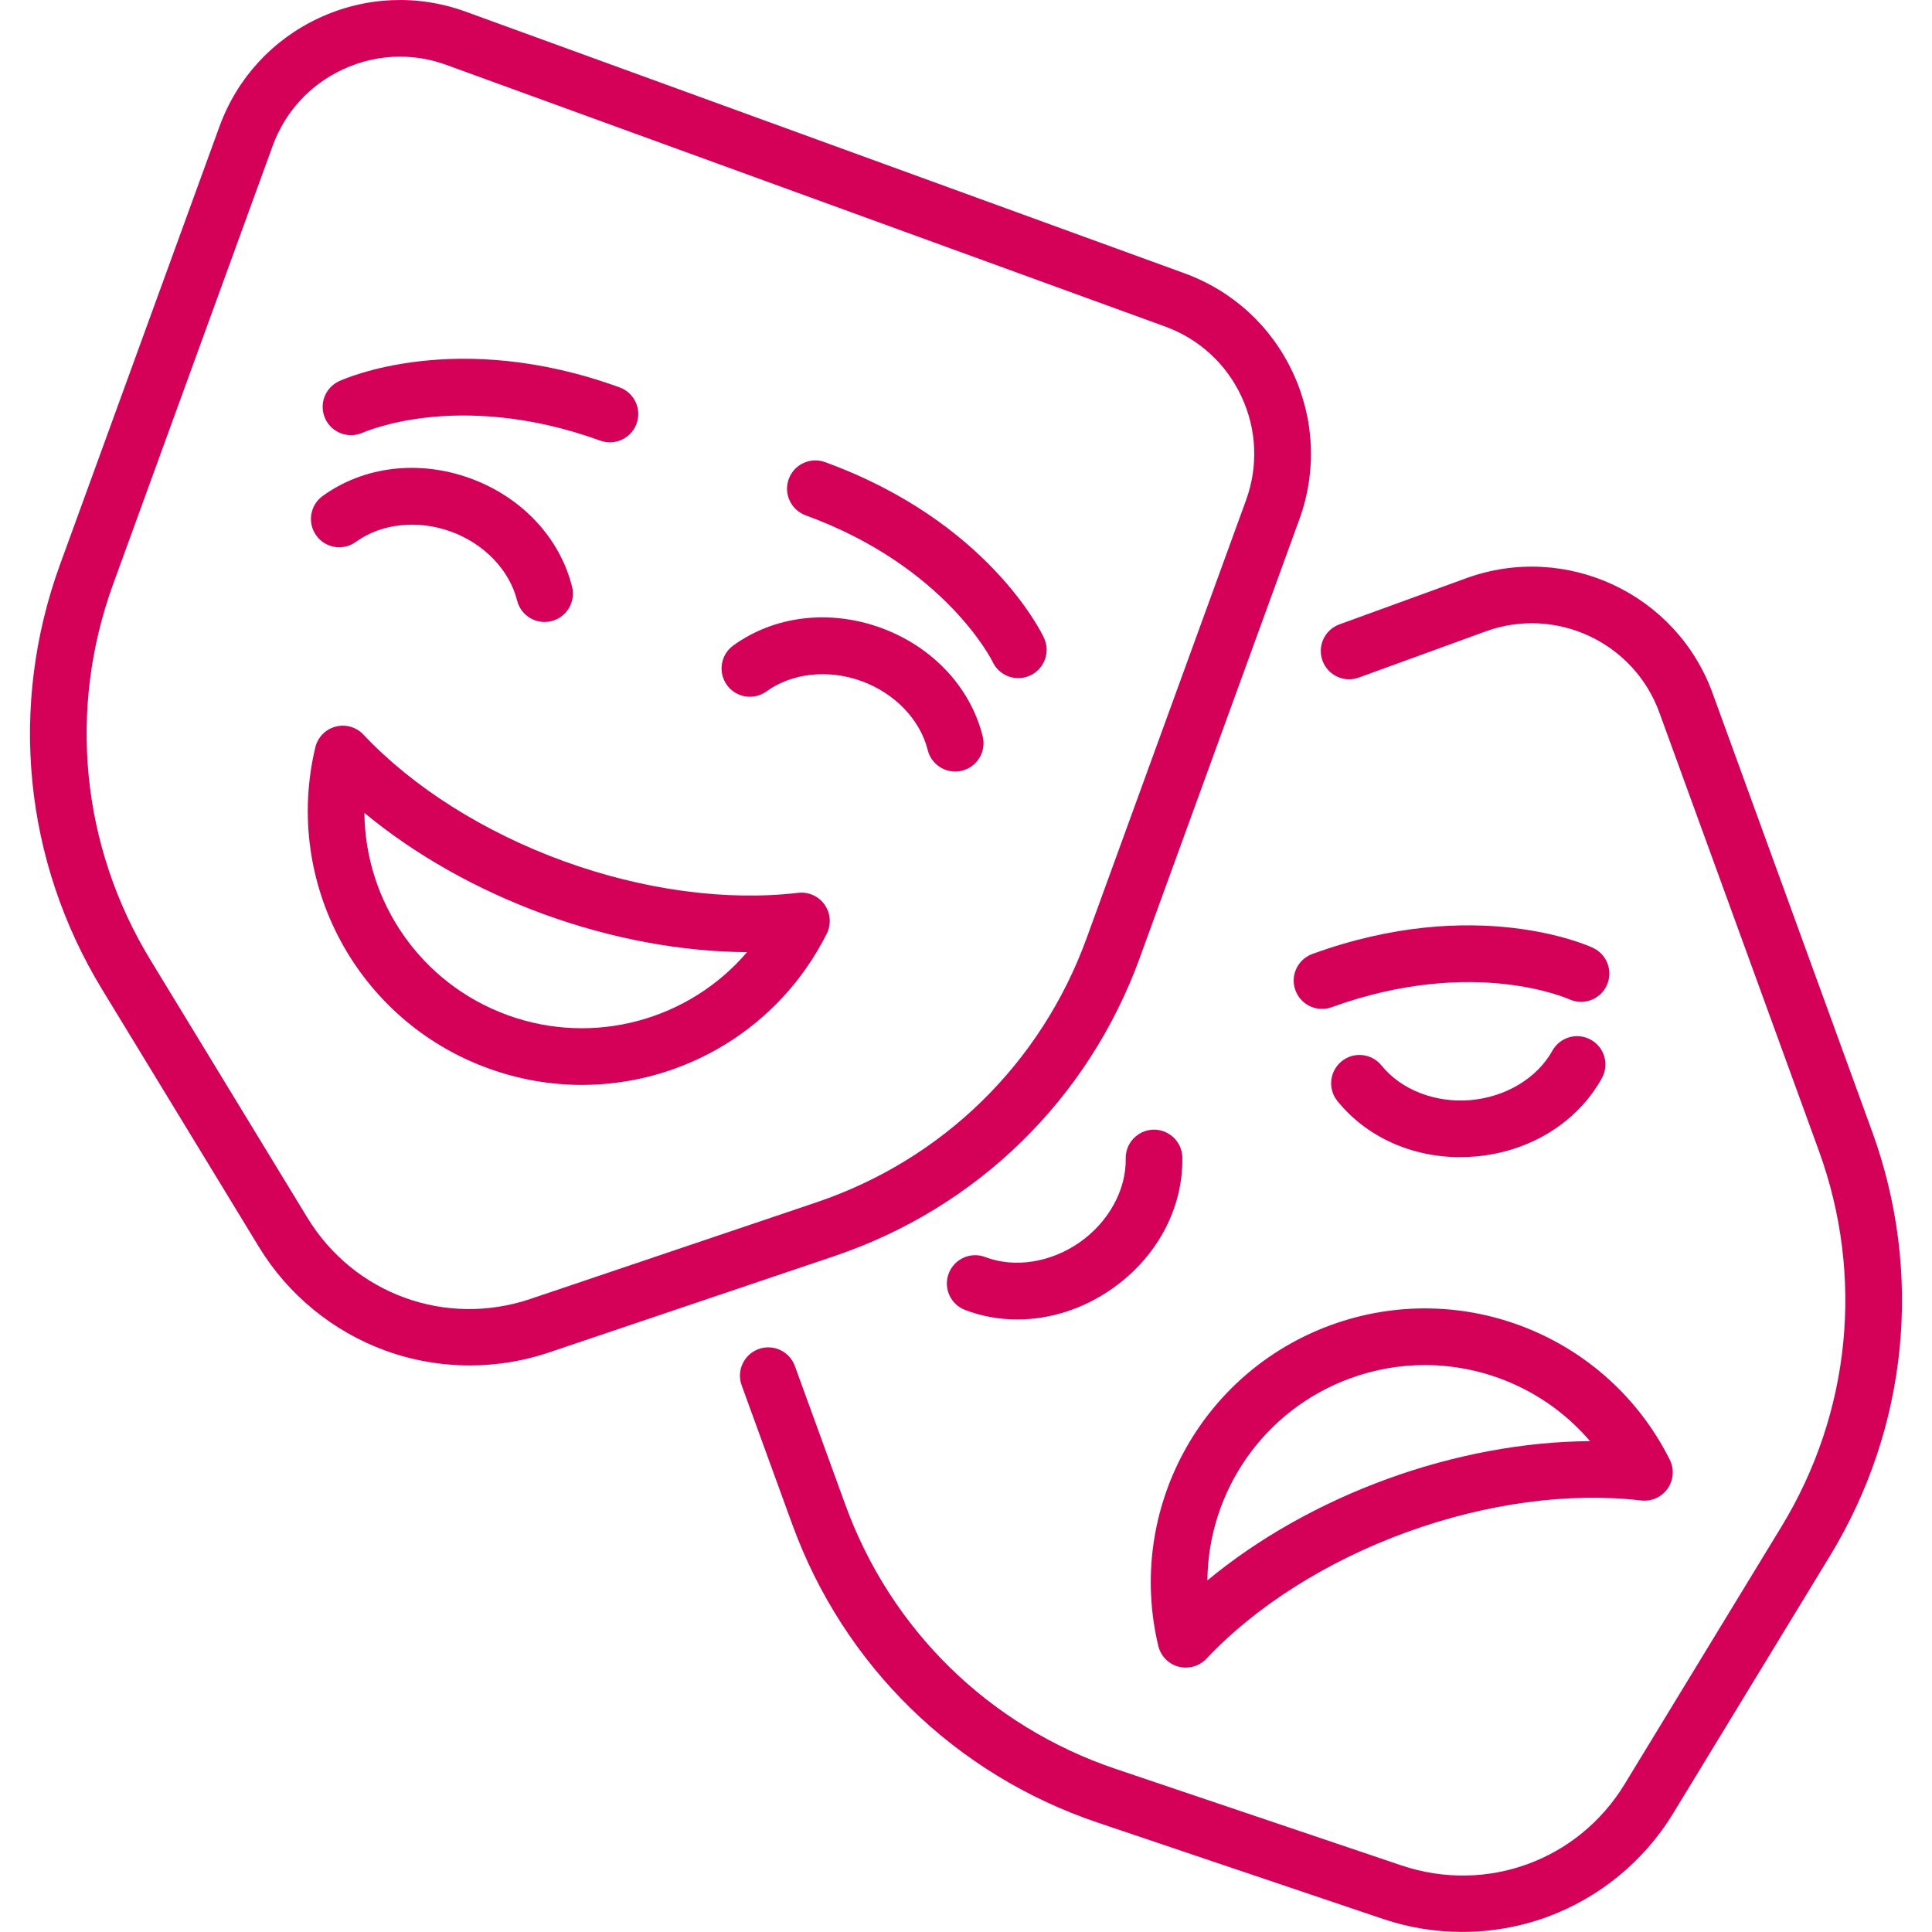 <?xml version="1.0" encoding="UTF-8"?>
<svg xmlns="http://www.w3.org/2000/svg" id="Capa_1" version="1.1" viewBox="0 0 512 512">
  <defs>
    <style>
      .st0 {
        fill: #d50057;
      }
    </style>
  </defs>
  <path class="st0" d="M302.05,253.82l42.27-116.13c4.65-12.78,4.05-26.61-1.7-38.94s-15.96-21.68-28.74-26.33L123.43,3.1c-12.78-4.65-26.61-4.05-38.94,1.7-12.33,5.75-21.68,15.96-26.33,28.74L15.89,149.67c-13.64,37.47-9.57,78.49,11.18,112.55l41.57,68.26c7.7,12.64,19.59,22.38,33.49,27.44,7.2,2.62,14.78,3.93,22.38,3.93,7.08,0,14.16-1.14,20.92-3.42l75.72-25.57c37.78-12.76,67.27-41.56,80.91-79.04h0ZM140.62,344.22c-22.49,7.6-46.83-1.26-59.18-21.54l-41.57-68.26c-18.36-30.14-21.96-66.45-9.89-99.62l42.27-116.13c3.28-9.02,9.88-16.22,18.58-20.27,4.83-2.25,9.99-3.39,15.16-3.39,4.14,0,8.3.73,12.31,2.19l190.44,69.32c9.02,3.28,16.22,9.88,20.27,18.58s4.48,18.45,1.2,27.47l-42.27,116.13c-12.07,33.17-38.17,58.66-71.61,69.95l-75.72,25.57Z"></path>
  <path class="st0" d="M211.51,236.61c-19.02,2.25-41.1-.74-62.17-8.41s-39.91-19.58-53.03-33.52c-1.89-2.01-4.73-2.82-7.39-2.11-2.67.71-4.73,2.83-5.36,5.51-8.55,35.86,11.14,72.41,45.8,85.03,8.18,2.98,16.57,4.4,24.84,4.4,26.79,0,52.29-14.9,64.9-40.09,1.23-2.47,1.02-5.41-.57-7.67s-4.28-3.46-7.02-3.14h0ZM134.49,269.01c-23.02-8.38-37.72-30.06-37.92-53.59,13.34,11.06,29.8,20.38,47.64,26.88,17.84,6.5,36.45,9.93,53.77,10.03-15.28,17.9-40.48,25.06-63.5,16.68h0Z"></path>
  <path class="st0" d="M94.31,143.6c6.73-4.89,16.39-5.93,25.19-2.73,8.8,3.2,15.53,10.21,17.54,18.28.85,3.41,3.91,5.68,7.27,5.68.6,0,1.22-.07,1.83-.23,4.02-1.01,6.46-5.08,5.46-9.1-3.26-13.03-13.34-23.77-26.97-28.73-13.62-4.96-28.25-3.21-39.13,4.68-3.35,2.43-4.1,7.12-1.67,10.48s7.12,4.1,10.48,1.67h0Z"></path>
  <path class="st0" d="M260.42,195.12c-3.26-13.03-13.34-23.77-26.97-28.73-13.62-4.96-28.25-3.21-39.13,4.68-3.35,2.43-4.1,7.12-1.67,10.48,2.43,3.35,7.12,4.1,10.48,1.67,6.74-4.88,16.39-5.93,25.19-2.72,8.8,3.2,15.53,10.21,17.54,18.28.85,3.41,3.91,5.68,7.27,5.68.6,0,1.22-.07,1.83-.23,4.02-1.01,6.46-5.08,5.46-9.1h0Z"></path>
  <path class="st0" d="M96.14,114.66c.06-.03,6.51-2.91,17.44-4.07,10.06-1.07,26.12-.87,45.5,6.18.85.31,1.71.45,2.56.45,3.06,0,5.94-1.89,7.05-4.94,1.42-3.89-.59-8.2-4.48-9.61-43.23-15.74-73.13-2.21-74.38-1.63-3.74,1.74-5.35,6.17-3.63,9.92,1.72,3.75,6.17,5.39,9.93,3.69Z"></path>
  <path class="st0" d="M213.5,136.57c36.98,13.46,49.39,38.47,49.57,38.84,1.28,2.71,3.97,4.3,6.79,4.3,1.06,0,2.14-.23,3.17-.71,3.75-1.75,5.38-6.21,3.63-9.97-.58-1.25-14.79-30.83-58.02-46.56-3.89-1.42-8.2.59-9.61,4.48-1.42,3.89.59,8.2,4.48,9.61Z"></path>
  <path class="st0" d="M496.11,299.81l-42.27-116.13c-9.61-26.39-38.89-40.04-65.28-30.44l-33.6,12.23c-3.89,1.42-5.9,5.72-4.48,9.61s5.72,5.9,9.61,4.48l33.6-12.23c18.62-6.78,39.27,2.86,46.05,21.47l42.27,116.13c12.07,33.17,8.47,69.47-9.89,99.62l-41.57,68.26c-12.35,20.28-36.68,29.14-59.18,21.54l-75.72-25.57c-33.44-11.29-59.54-36.79-71.61-69.95l-13.4-36.83c-1.42-3.89-5.72-5.9-9.61-4.48s-5.9,5.72-4.48,9.61l13.4,36.82c13.64,37.47,43.13,66.28,80.91,79.04l75.72,25.57c6.76,2.28,13.84,3.42,20.92,3.42,7.59,0,15.18-1.31,22.38-3.93,13.9-5.06,25.8-14.81,33.49-27.44l41.57-68.26c20.74-34.06,24.81-75.08,11.17-112.55h0Z"></path>
  <path class="st0" d="M312.32,441.68c.64.17,1.29.25,1.93.25,2.04,0,4.03-.83,5.46-2.36,13.12-13.95,31.95-25.85,53.03-33.52,21.08-7.67,43.15-10.65,62.17-8.41,2.73.32,5.43-.88,7.02-3.14s1.8-5.2.57-7.67c-16.5-32.96-55.08-48.31-89.74-35.69-34.66,12.62-54.35,49.17-45.8,85.03.64,2.68,2.7,4.8,5.36,5.51h0ZM357.89,365.24c6.49-2.36,13.15-3.49,19.71-3.49,16.72,0,32.81,7.32,43.78,20.17-17.32.1-35.93,3.54-53.77,10.03-17.85,6.5-34.31,15.82-47.64,26.88.2-23.53,14.9-45.21,37.92-53.59h0Z"></path>
  <path class="st0" d="M305.7,299.38c-4.14.07-7.44,3.49-7.37,7.63.15,8.32-4.52,16.83-12.19,22.21-7.67,5.38-17.26,6.88-25.03,3.92-3.87-1.48-8.2.46-9.68,4.33s.46,8.2,4.33,9.68c4.43,1.69,9.12,2.52,13.85,2.52,8.66,0,17.48-2.79,25.15-8.18,11.87-8.33,18.81-21.32,18.57-34.75-.07-4.14-3.5-7.42-7.63-7.37Z"></path>
  <path class="st0" d="M386.95,306.65c1.34,0,2.68-.06,4.04-.17,14.45-1.25,26.97-9,33.51-20.73,2.02-3.62.72-8.19-2.9-10.2-3.62-2.02-8.19-.72-10.2,2.9-4.05,7.27-12.36,12.28-21.69,13.09-9.33.8-18.38-2.71-23.61-9.18-2.61-3.22-7.33-3.72-10.55-1.11-3.22,2.61-3.72,7.33-1.11,10.55,7.66,9.47,19.61,14.86,32.53,14.86h0Z"></path>
  <path class="st0" d="M422.16,251.19c-1.25-.58-31.14-14.11-74.38,1.63-3.89,1.42-5.9,5.72-4.48,9.61,1.11,3.05,3.99,4.94,7.05,4.94.85,0,1.72-.15,2.56-.45,19.38-7.05,35.44-7.25,45.5-6.18,10.82,1.15,17.25,3.98,17.44,4.07,3.75,1.73,8.19.1,9.94-3.64,1.75-3.75.13-8.22-3.63-9.97h0Z"></path>
</svg>
